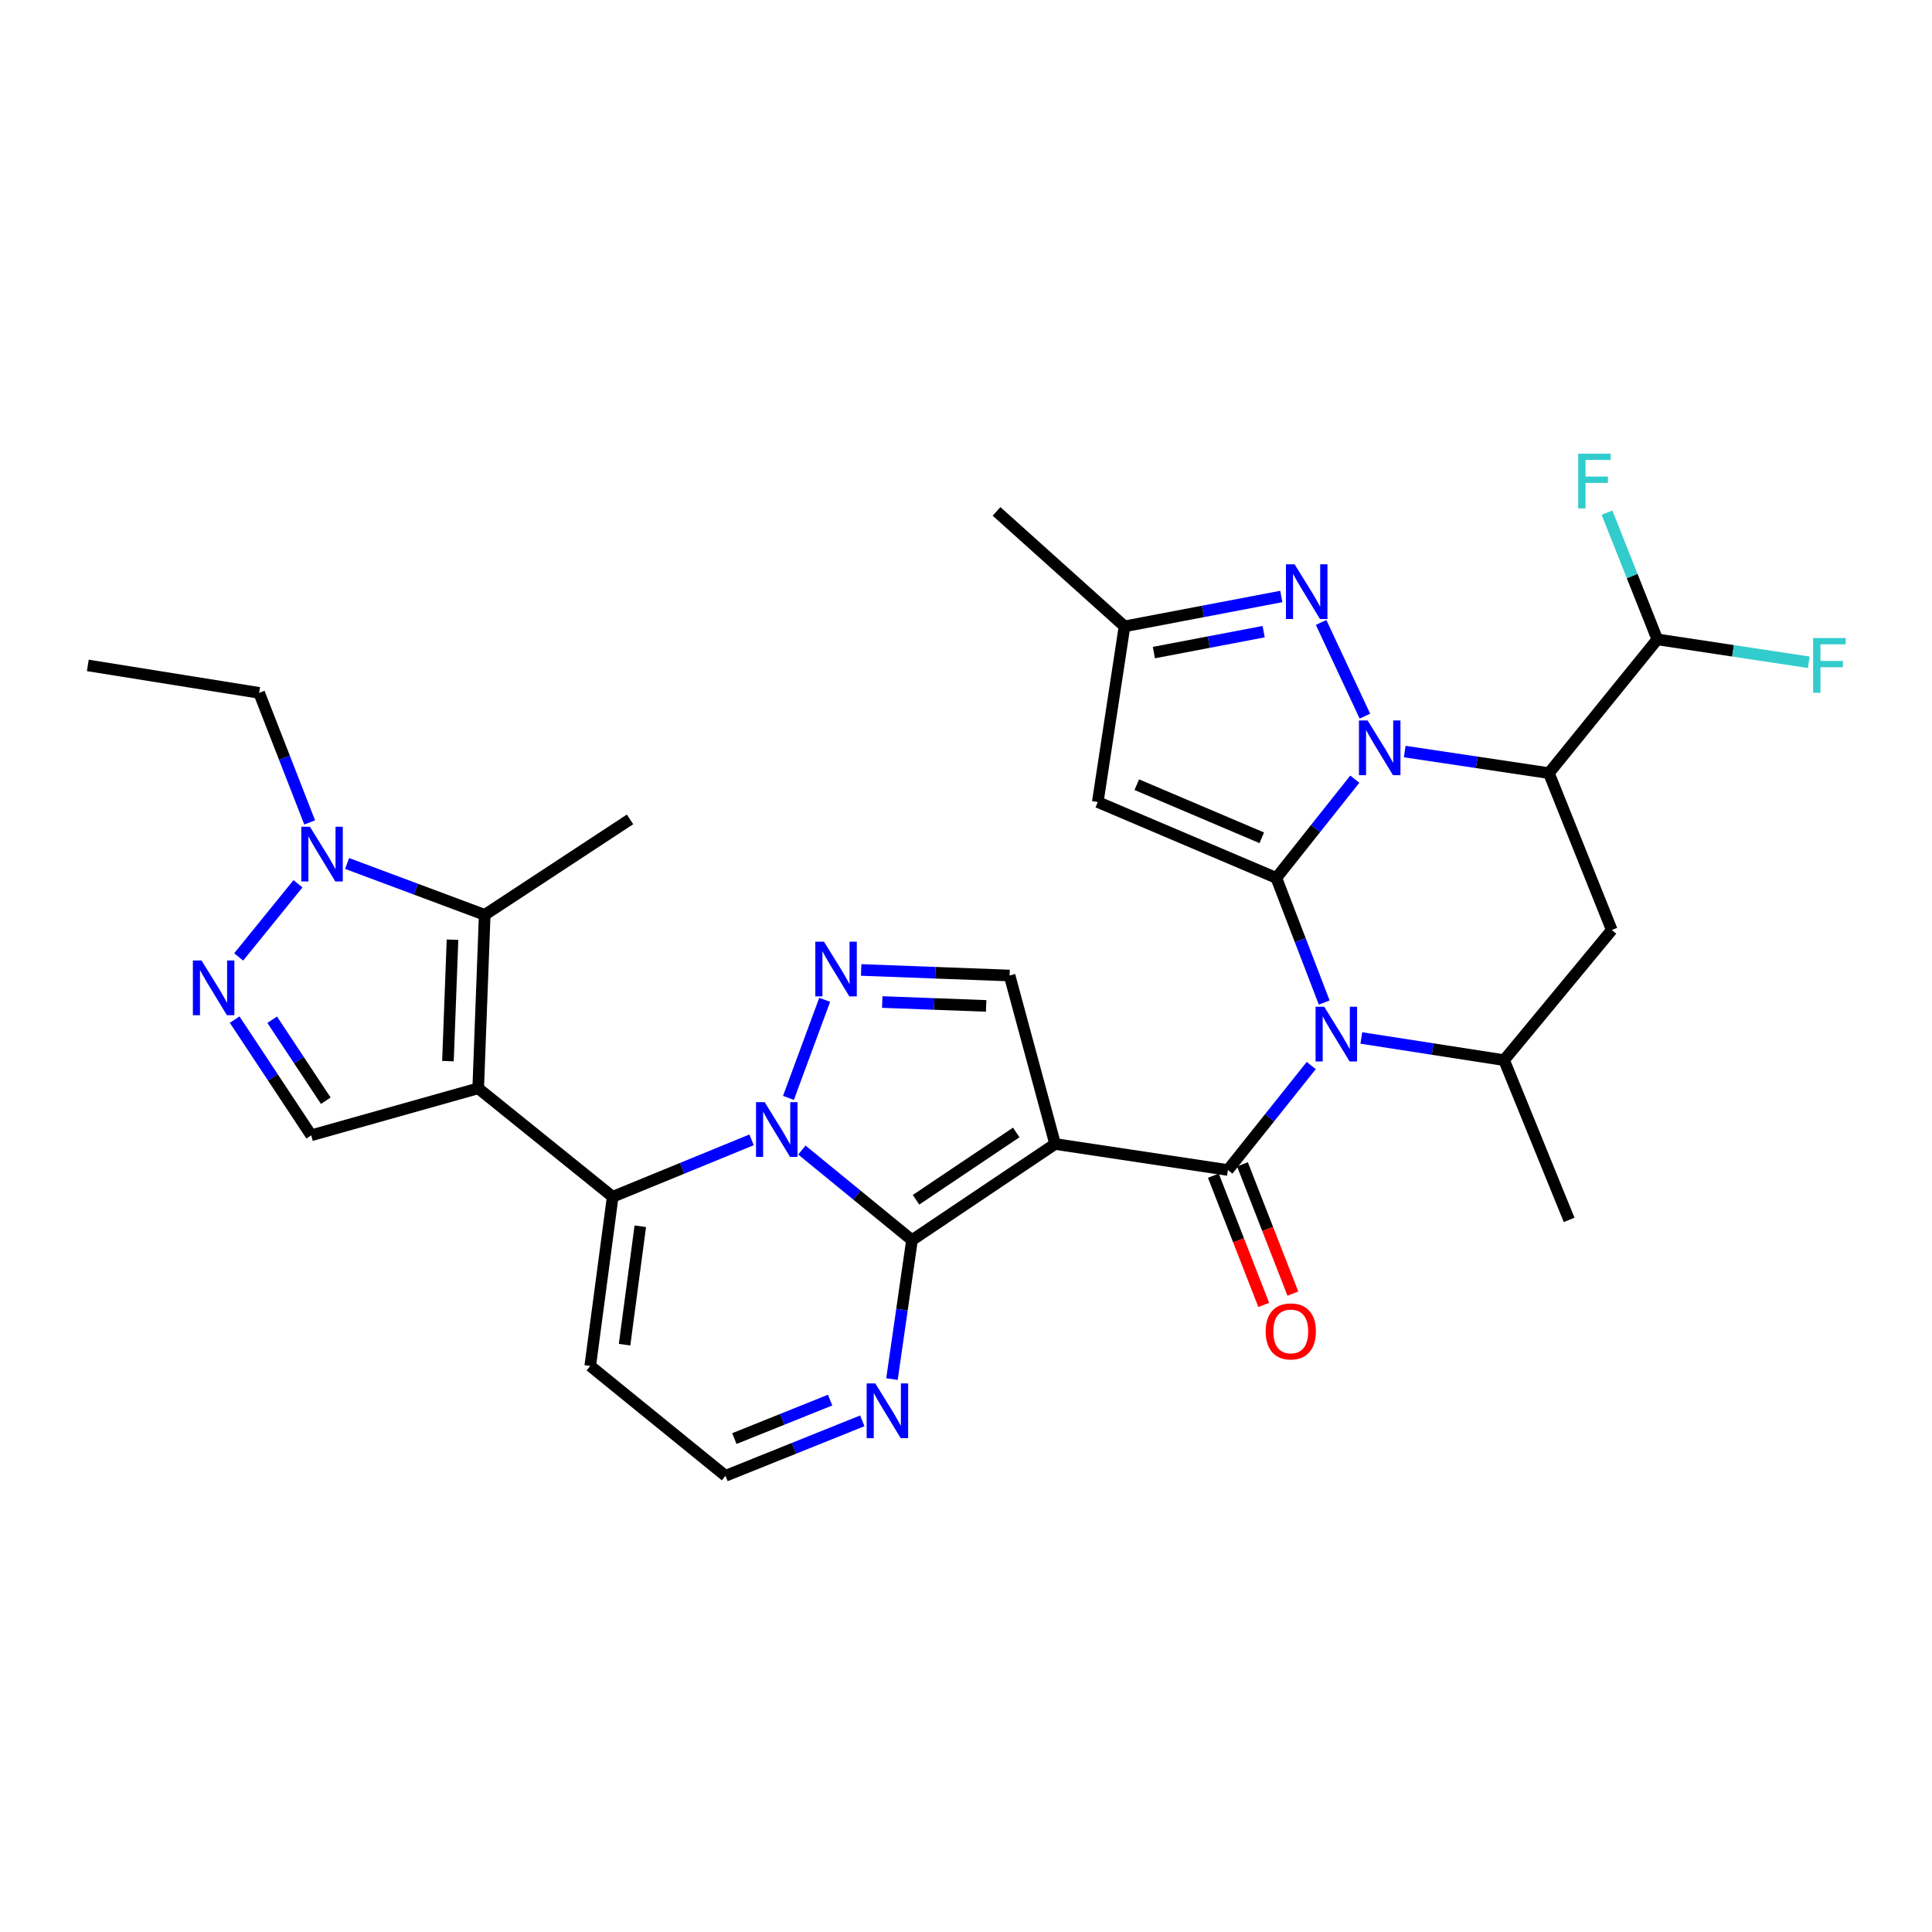 <?xml version='1.0' encoding='iso-8859-1'?>
<svg version='1.1' baseProfile='full'
              xmlns='http://www.w3.org/2000/svg'
                      xmlns:rdkit='http://www.rdkit.org/xml'
                      xmlns:xlink='http://www.w3.org/1999/xlink'
                  xml:space='preserve'
width='1000px' height='1000px' viewBox='0 0 1000 1000'>
<!-- END OF HEADER -->
<rect style='opacity:1.0;fill:#FFFFFF;stroke:none' width='1000' height='1000' x='0' y='0'> </rect>
<path class='bond-0' d='M 660.63,454.42 L 680.938,428.857' style='fill:none;fill-rule:evenodd;stroke:#000000;stroke-width:6px;stroke-linecap:butt;stroke-linejoin:miter;stroke-opacity:1' />
<path class='bond-0' d='M 680.938,428.857 L 701.247,403.293' style='fill:none;fill-rule:evenodd;stroke:#0000FF;stroke-width:6px;stroke-linecap:butt;stroke-linejoin:miter;stroke-opacity:1' />
<path class='bond-1' d='M 660.63,454.42 L 673.021,486.669' style='fill:none;fill-rule:evenodd;stroke:#000000;stroke-width:6px;stroke-linecap:butt;stroke-linejoin:miter;stroke-opacity:1' />
<path class='bond-1' d='M 673.021,486.669 L 685.411,518.918' style='fill:none;fill-rule:evenodd;stroke:#0000FF;stroke-width:6px;stroke-linecap:butt;stroke-linejoin:miter;stroke-opacity:1' />
<path class='bond-11' d='M 660.63,454.42 L 568.208,415.137' style='fill:none;fill-rule:evenodd;stroke:#000000;stroke-width:6px;stroke-linecap:butt;stroke-linejoin:miter;stroke-opacity:1' />
<path class='bond-11' d='M 653.093,433.643 L 588.398,406.145' style='fill:none;fill-rule:evenodd;stroke:#000000;stroke-width:6px;stroke-linecap:butt;stroke-linejoin:miter;stroke-opacity:1' />
<path class='bond-8' d='M 727.091,389.005 L 764.399,394.586' style='fill:none;fill-rule:evenodd;stroke:#0000FF;stroke-width:6px;stroke-linecap:butt;stroke-linejoin:miter;stroke-opacity:1' />
<path class='bond-8' d='M 764.399,394.586 L 801.708,400.167' style='fill:none;fill-rule:evenodd;stroke:#000000;stroke-width:6px;stroke-linecap:butt;stroke-linejoin:miter;stroke-opacity:1' />
<path class='bond-10' d='M 706.474,370.676 L 683.797,322.174' style='fill:none;fill-rule:evenodd;stroke:#0000FF;stroke-width:6px;stroke-linecap:butt;stroke-linejoin:miter;stroke-opacity:1' />
<path class='bond-6' d='M 678.693,551.527 L 657.127,578.562' style='fill:none;fill-rule:evenodd;stroke:#0000FF;stroke-width:6px;stroke-linecap:butt;stroke-linejoin:miter;stroke-opacity:1' />
<path class='bond-6' d='M 657.127,578.562 L 635.561,605.597' style='fill:none;fill-rule:evenodd;stroke:#000000;stroke-width:6px;stroke-linecap:butt;stroke-linejoin:miter;stroke-opacity:1' />
<path class='bond-14' d='M 704.62,537.252 L 741.564,542.991' style='fill:none;fill-rule:evenodd;stroke:#0000FF;stroke-width:6px;stroke-linecap:butt;stroke-linejoin:miter;stroke-opacity:1' />
<path class='bond-14' d='M 741.564,542.991 L 778.508,548.73' style='fill:none;fill-rule:evenodd;stroke:#000000;stroke-width:6px;stroke-linecap:butt;stroke-linejoin:miter;stroke-opacity:1' />
<path class='bond-2' d='M 546.122,592.128 L 635.561,605.597' style='fill:none;fill-rule:evenodd;stroke:#000000;stroke-width:6px;stroke-linecap:butt;stroke-linejoin:miter;stroke-opacity:1' />
<path class='bond-4' d='M 546.122,592.128 L 472.048,641.889' style='fill:none;fill-rule:evenodd;stroke:#000000;stroke-width:6px;stroke-linecap:butt;stroke-linejoin:miter;stroke-opacity:1' />
<path class='bond-4' d='M 525.992,586.167 L 474.14,620.999' style='fill:none;fill-rule:evenodd;stroke:#000000;stroke-width:6px;stroke-linecap:butt;stroke-linejoin:miter;stroke-opacity:1' />
<path class='bond-15' d='M 546.122,592.128 L 522.554,504.926' style='fill:none;fill-rule:evenodd;stroke:#000000;stroke-width:6px;stroke-linecap:butt;stroke-linejoin:miter;stroke-opacity:1' />
<path class='bond-3' d='M 415.053,595.269 L 443.55,618.579' style='fill:none;fill-rule:evenodd;stroke:#0000FF;stroke-width:6px;stroke-linecap:butt;stroke-linejoin:miter;stroke-opacity:1' />
<path class='bond-3' d='M 443.55,618.579 L 472.048,641.889' style='fill:none;fill-rule:evenodd;stroke:#000000;stroke-width:6px;stroke-linecap:butt;stroke-linejoin:miter;stroke-opacity:1' />
<path class='bond-7' d='M 389.018,589.978 L 353.071,604.715' style='fill:none;fill-rule:evenodd;stroke:#0000FF;stroke-width:6px;stroke-linecap:butt;stroke-linejoin:miter;stroke-opacity:1' />
<path class='bond-7' d='M 353.071,604.715 L 317.124,619.452' style='fill:none;fill-rule:evenodd;stroke:#000000;stroke-width:6px;stroke-linecap:butt;stroke-linejoin:miter;stroke-opacity:1' />
<path class='bond-34' d='M 408.103,568.261 L 426.857,517.503' style='fill:none;fill-rule:evenodd;stroke:#0000FF;stroke-width:6px;stroke-linecap:butt;stroke-linejoin:miter;stroke-opacity:1' />
<path class='bond-19' d='M 472.048,641.889 L 466.863,677.851' style='fill:none;fill-rule:evenodd;stroke:#000000;stroke-width:6px;stroke-linecap:butt;stroke-linejoin:miter;stroke-opacity:1' />
<path class='bond-19' d='M 466.863,677.851 L 461.678,713.814' style='fill:none;fill-rule:evenodd;stroke:#0000FF;stroke-width:6px;stroke-linecap:butt;stroke-linejoin:miter;stroke-opacity:1' />
<path class='bond-5' d='M 247.515,563.313 L 317.124,619.452' style='fill:none;fill-rule:evenodd;stroke:#000000;stroke-width:6px;stroke-linecap:butt;stroke-linejoin:miter;stroke-opacity:1' />
<path class='bond-12' d='M 247.515,563.313 L 250.884,473.523' style='fill:none;fill-rule:evenodd;stroke:#000000;stroke-width:6px;stroke-linecap:butt;stroke-linejoin:miter;stroke-opacity:1' />
<path class='bond-12' d='M 231.858,549.238 L 234.217,486.385' style='fill:none;fill-rule:evenodd;stroke:#000000;stroke-width:6px;stroke-linecap:butt;stroke-linejoin:miter;stroke-opacity:1' />
<path class='bond-18' d='M 247.515,563.313 L 161.077,587.636' style='fill:none;fill-rule:evenodd;stroke:#000000;stroke-width:6px;stroke-linecap:butt;stroke-linejoin:miter;stroke-opacity:1' />
<path class='bond-23' d='M 628.027,608.535 L 641.071,641.983' style='fill:none;fill-rule:evenodd;stroke:#000000;stroke-width:6px;stroke-linecap:butt;stroke-linejoin:miter;stroke-opacity:1' />
<path class='bond-23' d='M 641.071,641.983 L 654.114,675.431' style='fill:none;fill-rule:evenodd;stroke:#FF0000;stroke-width:6px;stroke-linecap:butt;stroke-linejoin:miter;stroke-opacity:1' />
<path class='bond-23' d='M 643.095,602.659 L 656.139,636.107' style='fill:none;fill-rule:evenodd;stroke:#000000;stroke-width:6px;stroke-linecap:butt;stroke-linejoin:miter;stroke-opacity:1' />
<path class='bond-23' d='M 656.139,636.107 L 669.182,669.555' style='fill:none;fill-rule:evenodd;stroke:#FF0000;stroke-width:6px;stroke-linecap:butt;stroke-linejoin:miter;stroke-opacity:1' />
<path class='bond-35' d='M 317.124,619.452 L 305.506,707.005' style='fill:none;fill-rule:evenodd;stroke:#000000;stroke-width:6px;stroke-linecap:butt;stroke-linejoin:miter;stroke-opacity:1' />
<path class='bond-35' d='M 331.414,634.713 L 323.281,695.999' style='fill:none;fill-rule:evenodd;stroke:#000000;stroke-width:6px;stroke-linecap:butt;stroke-linejoin:miter;stroke-opacity:1' />
<path class='bond-22' d='M 801.708,400.167 L 857.821,330.936' style='fill:none;fill-rule:evenodd;stroke:#000000;stroke-width:6px;stroke-linecap:butt;stroke-linejoin:miter;stroke-opacity:1' />
<path class='bond-33' d='M 801.708,400.167 L 834.252,481.367' style='fill:none;fill-rule:evenodd;stroke:#000000;stroke-width:6px;stroke-linecap:butt;stroke-linejoin:miter;stroke-opacity:1' />
<path class='bond-9' d='M 445.733,502.052 L 484.143,503.489' style='fill:none;fill-rule:evenodd;stroke:#0000FF;stroke-width:6px;stroke-linecap:butt;stroke-linejoin:miter;stroke-opacity:1' />
<path class='bond-9' d='M 484.143,503.489 L 522.554,504.926' style='fill:none;fill-rule:evenodd;stroke:#000000;stroke-width:6px;stroke-linecap:butt;stroke-linejoin:miter;stroke-opacity:1' />
<path class='bond-9' d='M 456.651,518.645 L 483.539,519.651' style='fill:none;fill-rule:evenodd;stroke:#0000FF;stroke-width:6px;stroke-linecap:butt;stroke-linejoin:miter;stroke-opacity:1' />
<path class='bond-9' d='M 483.539,519.651 L 510.426,520.657' style='fill:none;fill-rule:evenodd;stroke:#000000;stroke-width:6px;stroke-linecap:butt;stroke-linejoin:miter;stroke-opacity:1' />
<path class='bond-32' d='M 663.205,308.739 L 622.625,316.473' style='fill:none;fill-rule:evenodd;stroke:#0000FF;stroke-width:6px;stroke-linecap:butt;stroke-linejoin:miter;stroke-opacity:1' />
<path class='bond-32' d='M 622.625,316.473 L 582.045,324.206' style='fill:none;fill-rule:evenodd;stroke:#000000;stroke-width:6px;stroke-linecap:butt;stroke-linejoin:miter;stroke-opacity:1' />
<path class='bond-32' d='M 654.059,326.947 L 625.653,332.36' style='fill:none;fill-rule:evenodd;stroke:#0000FF;stroke-width:6px;stroke-linecap:butt;stroke-linejoin:miter;stroke-opacity:1' />
<path class='bond-32' d='M 625.653,332.36 L 597.247,337.773' style='fill:none;fill-rule:evenodd;stroke:#000000;stroke-width:6px;stroke-linecap:butt;stroke-linejoin:miter;stroke-opacity:1' />
<path class='bond-20' d='M 568.208,415.137 L 582.045,324.206' style='fill:none;fill-rule:evenodd;stroke:#000000;stroke-width:6px;stroke-linecap:butt;stroke-linejoin:miter;stroke-opacity:1' />
<path class='bond-17' d='M 250.884,473.523 L 215.278,460.228' style='fill:none;fill-rule:evenodd;stroke:#000000;stroke-width:6px;stroke-linecap:butt;stroke-linejoin:miter;stroke-opacity:1' />
<path class='bond-17' d='M 215.278,460.228 L 179.671,446.933' style='fill:none;fill-rule:evenodd;stroke:#0000FF;stroke-width:6px;stroke-linecap:butt;stroke-linejoin:miter;stroke-opacity:1' />
<path class='bond-27' d='M 250.884,473.523 L 326.1,424.113' style='fill:none;fill-rule:evenodd;stroke:#000000;stroke-width:6px;stroke-linecap:butt;stroke-linejoin:miter;stroke-opacity:1' />
<path class='bond-13' d='M 121.454,527.754 L 141.266,557.695' style='fill:none;fill-rule:evenodd;stroke:#0000FF;stroke-width:6px;stroke-linecap:butt;stroke-linejoin:miter;stroke-opacity:1' />
<path class='bond-13' d='M 141.266,557.695 L 161.077,587.636' style='fill:none;fill-rule:evenodd;stroke:#000000;stroke-width:6px;stroke-linecap:butt;stroke-linejoin:miter;stroke-opacity:1' />
<path class='bond-13' d='M 140.886,527.811 L 154.754,548.77' style='fill:none;fill-rule:evenodd;stroke:#0000FF;stroke-width:6px;stroke-linecap:butt;stroke-linejoin:miter;stroke-opacity:1' />
<path class='bond-13' d='M 154.754,548.77 L 168.622,569.729' style='fill:none;fill-rule:evenodd;stroke:#000000;stroke-width:6px;stroke-linecap:butt;stroke-linejoin:miter;stroke-opacity:1' />
<path class='bond-36' d='M 123.538,495.309 L 154.231,457.446' style='fill:none;fill-rule:evenodd;stroke:#0000FF;stroke-width:6px;stroke-linecap:butt;stroke-linejoin:miter;stroke-opacity:1' />
<path class='bond-16' d='M 778.508,548.73 L 834.252,481.367' style='fill:none;fill-rule:evenodd;stroke:#000000;stroke-width:6px;stroke-linecap:butt;stroke-linejoin:miter;stroke-opacity:1' />
<path class='bond-29' d='M 778.508,548.73 L 812.184,631.412' style='fill:none;fill-rule:evenodd;stroke:#000000;stroke-width:6px;stroke-linecap:butt;stroke-linejoin:miter;stroke-opacity:1' />
<path class='bond-28' d='M 160.287,425.684 L 147.208,392.156' style='fill:none;fill-rule:evenodd;stroke:#0000FF;stroke-width:6px;stroke-linecap:butt;stroke-linejoin:miter;stroke-opacity:1' />
<path class='bond-28' d='M 147.208,392.156 L 134.13,358.628' style='fill:none;fill-rule:evenodd;stroke:#000000;stroke-width:6px;stroke-linecap:butt;stroke-linejoin:miter;stroke-opacity:1' />
<path class='bond-24' d='M 446.318,735.428 L 410.914,749.655' style='fill:none;fill-rule:evenodd;stroke:#0000FF;stroke-width:6px;stroke-linecap:butt;stroke-linejoin:miter;stroke-opacity:1' />
<path class='bond-24' d='M 410.914,749.655 L 375.51,763.881' style='fill:none;fill-rule:evenodd;stroke:#000000;stroke-width:6px;stroke-linecap:butt;stroke-linejoin:miter;stroke-opacity:1' />
<path class='bond-24' d='M 429.666,724.689 L 404.883,734.648' style='fill:none;fill-rule:evenodd;stroke:#0000FF;stroke-width:6px;stroke-linecap:butt;stroke-linejoin:miter;stroke-opacity:1' />
<path class='bond-24' d='M 404.883,734.648 L 380.101,744.606' style='fill:none;fill-rule:evenodd;stroke:#000000;stroke-width:6px;stroke-linecap:butt;stroke-linejoin:miter;stroke-opacity:1' />
<path class='bond-30' d='M 582.045,324.206 L 515.806,264.697' style='fill:none;fill-rule:evenodd;stroke:#000000;stroke-width:6px;stroke-linecap:butt;stroke-linejoin:miter;stroke-opacity:1' />
<path class='bond-21' d='M 305.506,707.005 L 375.51,763.881' style='fill:none;fill-rule:evenodd;stroke:#000000;stroke-width:6px;stroke-linecap:butt;stroke-linejoin:miter;stroke-opacity:1' />
<path class='bond-25' d='M 857.821,330.936 L 844.801,298.145' style='fill:none;fill-rule:evenodd;stroke:#000000;stroke-width:6px;stroke-linecap:butt;stroke-linejoin:miter;stroke-opacity:1' />
<path class='bond-25' d='M 844.801,298.145 L 831.782,265.355' style='fill:none;fill-rule:evenodd;stroke:#33CCCC;stroke-width:6px;stroke-linecap:butt;stroke-linejoin:miter;stroke-opacity:1' />
<path class='bond-26' d='M 857.821,330.936 L 897.02,336.867' style='fill:none;fill-rule:evenodd;stroke:#000000;stroke-width:6px;stroke-linecap:butt;stroke-linejoin:miter;stroke-opacity:1' />
<path class='bond-26' d='M 897.02,336.867 L 936.219,342.799' style='fill:none;fill-rule:evenodd;stroke:#33CCCC;stroke-width:6px;stroke-linecap:butt;stroke-linejoin:miter;stroke-opacity:1' />
<path class='bond-31' d='M 134.13,358.628 L 45.455,344.414' style='fill:none;fill-rule:evenodd;stroke:#000000;stroke-width:6px;stroke-linecap:butt;stroke-linejoin:miter;stroke-opacity:1' />
<path  class='atom-1' d='M 707.877 372.907
L 717.157 387.907
Q 718.077 389.387, 719.557 392.067
Q 721.037 394.747, 721.117 394.907
L 721.117 372.907
L 724.877 372.907
L 724.877 401.227
L 720.997 401.227
L 711.037 384.827
Q 709.877 382.907, 708.637 380.707
Q 707.437 378.507, 707.077 377.827
L 707.077 401.227
L 703.397 401.227
L 703.397 372.907
L 707.877 372.907
' fill='#0000FF'/>
<path  class='atom-2' d='M 685.423 521.083
L 694.703 536.083
Q 695.623 537.563, 697.103 540.243
Q 698.583 542.923, 698.663 543.083
L 698.663 521.083
L 702.423 521.083
L 702.423 549.403
L 698.543 549.403
L 688.583 533.003
Q 687.423 531.083, 686.183 528.883
Q 684.983 526.683, 684.623 526.003
L 684.623 549.403
L 680.943 549.403
L 680.943 521.083
L 685.423 521.083
' fill='#0000FF'/>
<path  class='atom-4' d='M 395.792 570.475
L 405.072 585.475
Q 405.992 586.955, 407.472 589.635
Q 408.952 592.315, 409.032 592.475
L 409.032 570.475
L 412.792 570.475
L 412.792 598.795
L 408.912 598.795
L 398.952 582.395
Q 397.792 580.475, 396.552 578.275
Q 395.352 576.075, 394.992 575.395
L 394.992 598.795
L 391.312 598.795
L 391.312 570.475
L 395.792 570.475
' fill='#0000FF'/>
<path  class='atom-10' d='M 426.486 487.406
L 435.766 502.406
Q 436.686 503.886, 438.166 506.566
Q 439.646 509.246, 439.726 509.406
L 439.726 487.406
L 443.486 487.406
L 443.486 515.726
L 439.606 515.726
L 429.646 499.326
Q 428.486 497.406, 427.246 495.206
Q 426.046 493.006, 425.686 492.326
L 425.686 515.726
L 422.006 515.726
L 422.006 487.406
L 426.486 487.406
' fill='#0000FF'/>
<path  class='atom-11' d='M 670.085 292.075
L 679.365 307.075
Q 680.285 308.555, 681.765 311.235
Q 683.245 313.915, 683.325 314.075
L 683.325 292.075
L 687.085 292.075
L 687.085 320.395
L 683.205 320.395
L 673.245 303.995
Q 672.085 302.075, 670.845 299.875
Q 669.645 297.675, 669.285 296.995
L 669.285 320.395
L 665.605 320.395
L 665.605 292.075
L 670.085 292.075
' fill='#0000FF'/>
<path  class='atom-14' d='M 104.311 497.146
L 113.591 512.146
Q 114.511 513.626, 115.991 516.306
Q 117.471 518.986, 117.551 519.146
L 117.551 497.146
L 121.311 497.146
L 121.311 525.466
L 117.431 525.466
L 107.471 509.066
Q 106.311 507.146, 105.071 504.946
Q 103.871 502.746, 103.511 502.066
L 103.511 525.466
L 99.831 525.466
L 99.831 497.146
L 104.311 497.146
' fill='#0000FF'/>
<path  class='atom-18' d='M 160.424 427.924
L 169.704 442.924
Q 170.624 444.404, 172.104 447.084
Q 173.584 449.764, 173.664 449.924
L 173.664 427.924
L 177.424 427.924
L 177.424 456.244
L 173.544 456.244
L 163.584 439.844
Q 162.424 437.924, 161.184 435.724
Q 159.984 433.524, 159.624 432.844
L 159.624 456.244
L 155.944 456.244
L 155.944 427.924
L 160.424 427.924
' fill='#0000FF'/>
<path  class='atom-20' d='M 453.055 716.045
L 462.335 731.045
Q 463.255 732.525, 464.735 735.205
Q 466.215 737.885, 466.295 738.045
L 466.295 716.045
L 470.055 716.045
L 470.055 744.365
L 466.175 744.365
L 456.215 727.965
Q 455.055 726.045, 453.815 723.845
Q 452.615 721.645, 452.255 720.965
L 452.255 744.365
L 448.575 744.365
L 448.575 716.045
L 453.055 716.045
' fill='#0000FF'/>
<path  class='atom-24' d='M 655.106 689.132
Q 655.106 682.332, 658.466 678.532
Q 661.826 674.732, 668.106 674.732
Q 674.386 674.732, 677.746 678.532
Q 681.106 682.332, 681.106 689.132
Q 681.106 696.012, 677.706 699.932
Q 674.306 703.812, 668.106 703.812
Q 661.866 703.812, 658.466 699.932
Q 655.106 696.052, 655.106 689.132
M 668.106 700.612
Q 672.426 700.612, 674.746 697.732
Q 677.106 694.812, 677.106 689.132
Q 677.106 683.572, 674.746 680.772
Q 672.426 677.932, 668.106 677.932
Q 663.786 677.932, 661.426 680.732
Q 659.106 683.532, 659.106 689.132
Q 659.106 694.852, 661.426 697.732
Q 663.786 700.612, 668.106 700.612
' fill='#FF0000'/>
<path  class='atom-26' d='M 816.865 234.83
L 833.705 234.83
L 833.705 238.07
L 820.665 238.07
L 820.665 246.67
L 832.265 246.67
L 832.265 249.95
L 820.665 249.95
L 820.665 263.15
L 816.865 263.15
L 816.865 234.83
' fill='#33CCCC'/>
<path  class='atom-27' d='M 938.471 330.254
L 955.311 330.254
L 955.311 333.494
L 942.271 333.494
L 942.271 342.094
L 953.871 342.094
L 953.871 345.374
L 942.271 345.374
L 942.271 358.574
L 938.471 358.574
L 938.471 330.254
' fill='#33CCCC'/>
</svg>
